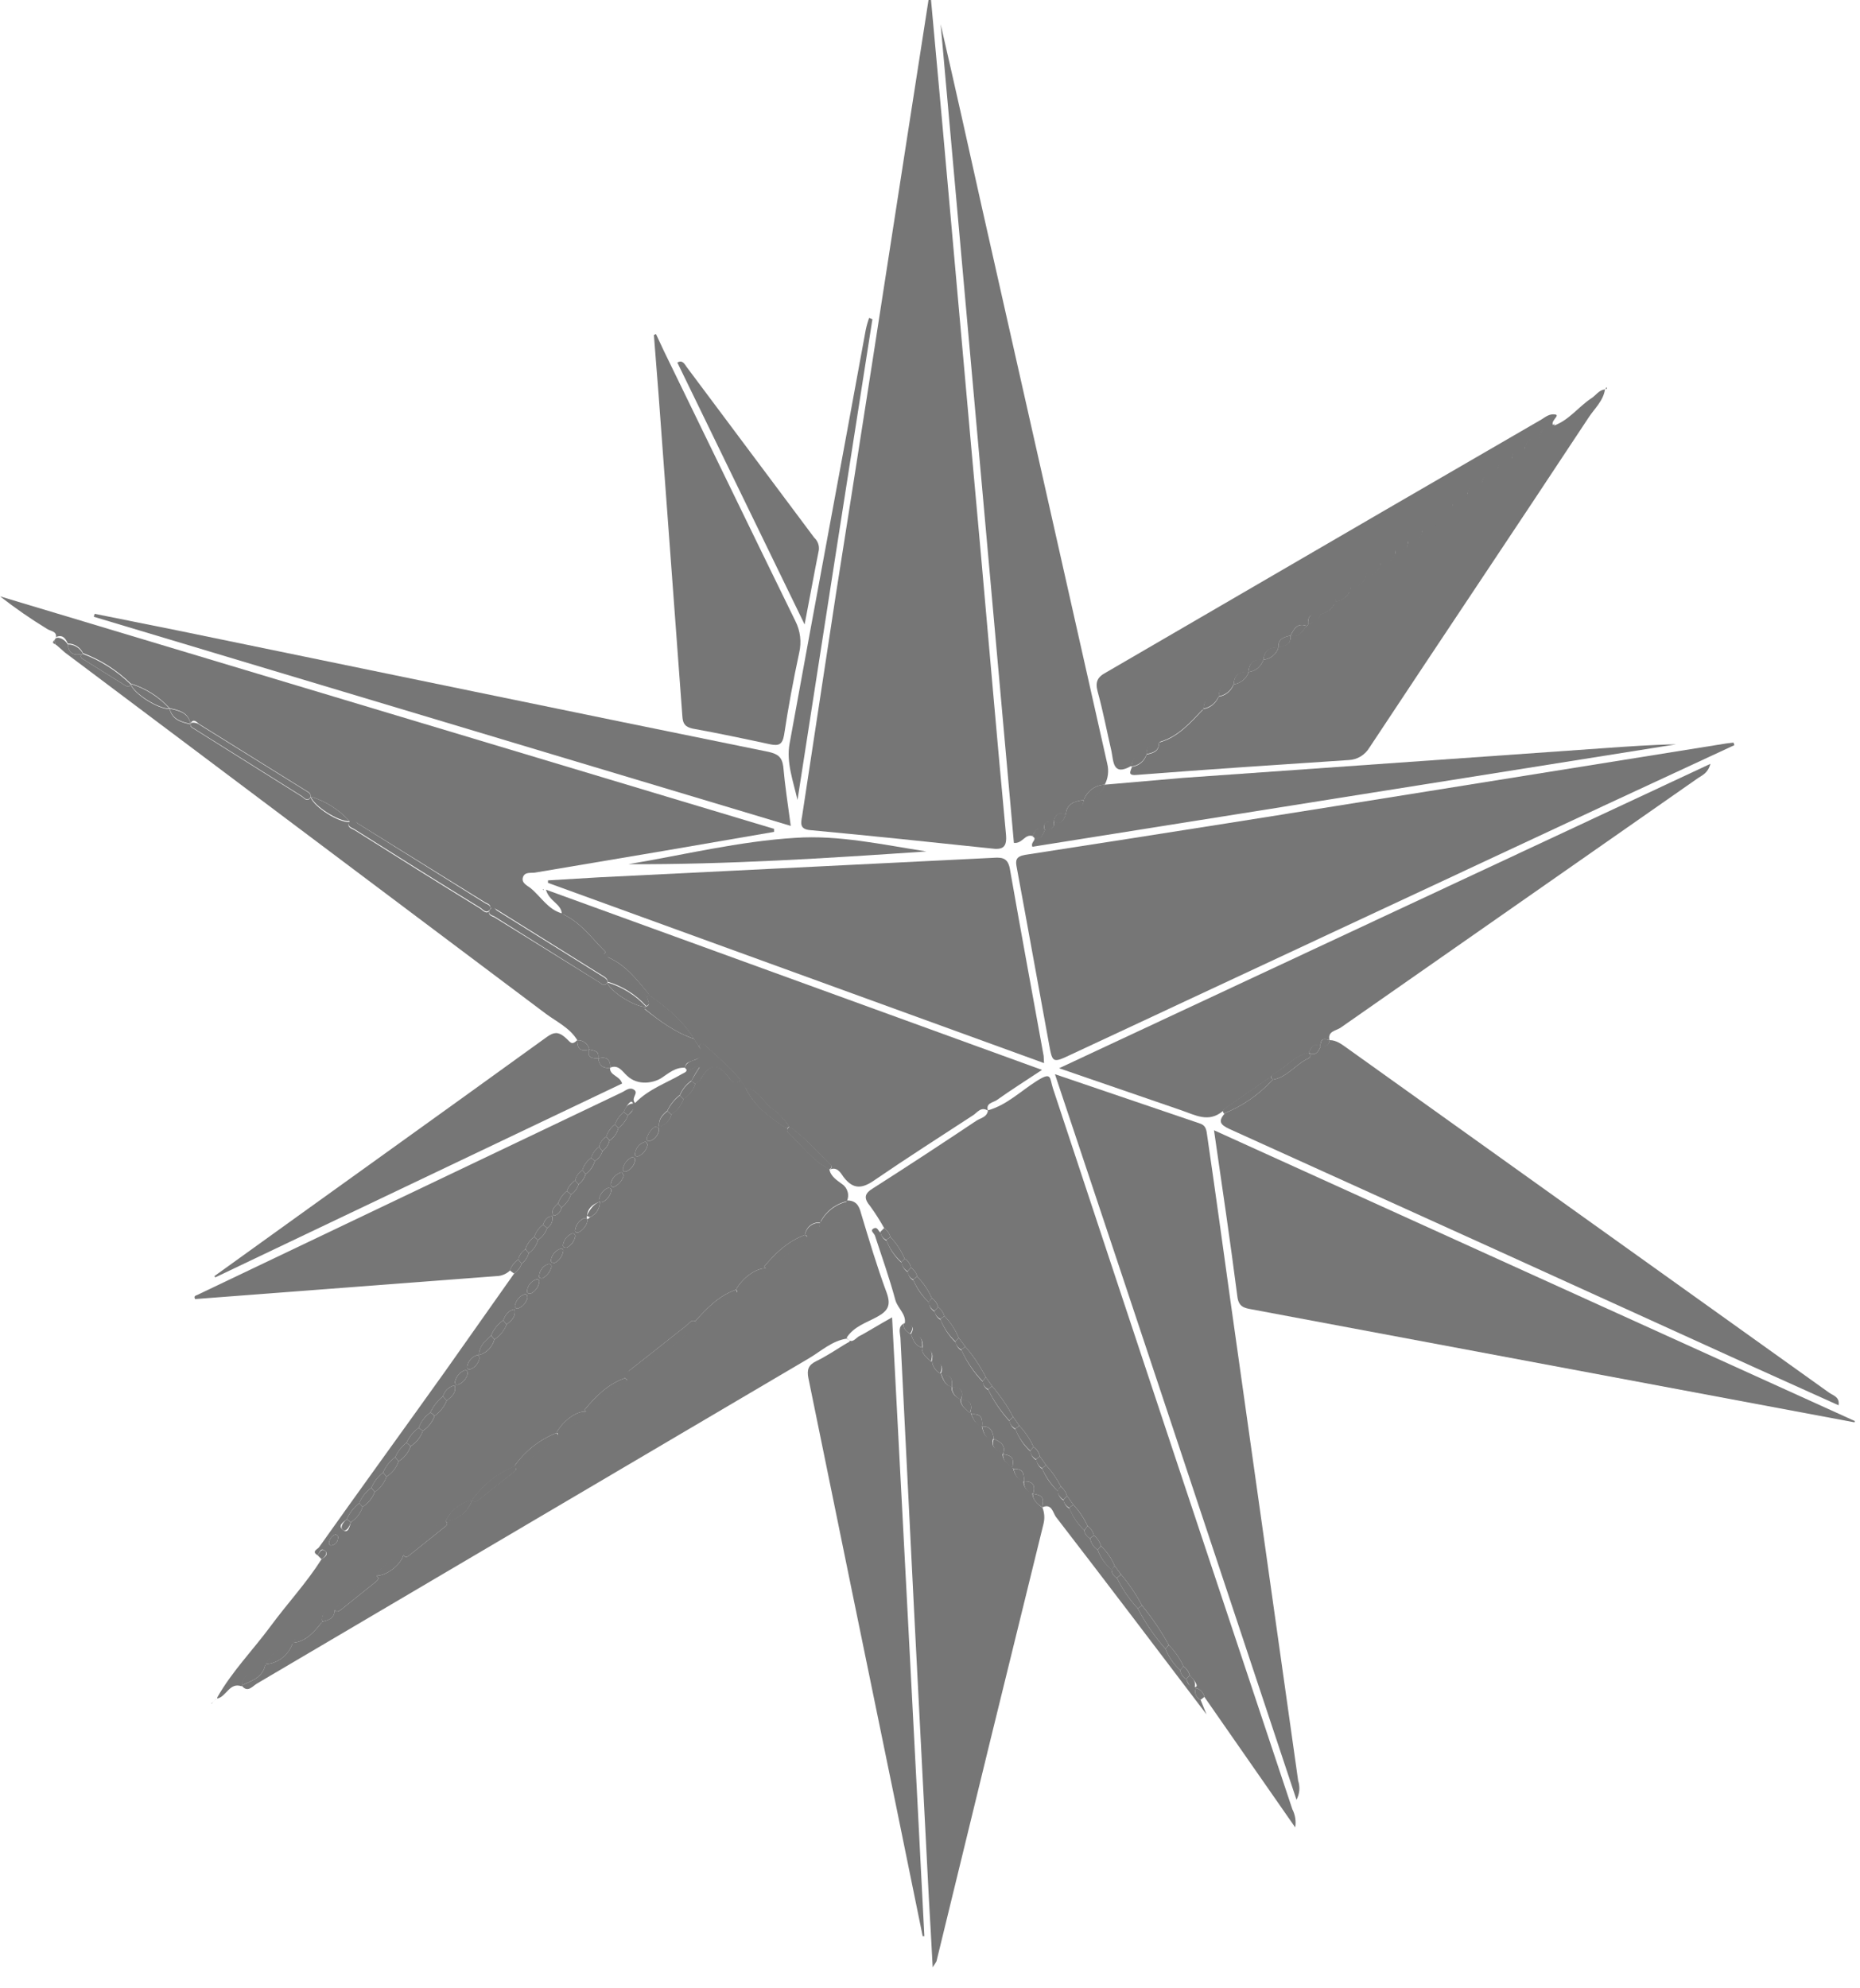 <?xml version="1.0" encoding="utf-8"?>
<svg xmlns="http://www.w3.org/2000/svg" fill="none" height="100%" overflow="visible" preserveAspectRatio="none" style="display: block;" viewBox="0 0 29 31" width="100%">
<g clip-path="url(#clip0_0_875)" id="Adstars 1">
<g id="Layer 2">
<g id="Layer 1">
<g id="u3PQKi">
<path d="M3.388 26.464C3.617 26.059 3.943 25.728 4.217 25.357C4.491 24.986 4.778 24.681 5.013 24.31C5.066 24.277 5.131 24.23 5.066 24.177C5 24.124 4.981 24.204 4.955 24.25C4.85 24.19 4.948 24.157 4.974 24.124C5.627 23.203 6.293 22.288 6.945 21.374L8.016 19.856C8.07 19.82 8.111 19.766 8.133 19.703C8.186 19.662 8.225 19.604 8.244 19.538C8.315 19.489 8.366 19.416 8.388 19.332C8.455 19.289 8.505 19.223 8.531 19.147C8.562 19.128 8.586 19.1 8.6 19.067C8.614 19.034 8.617 18.997 8.61 18.961C8.518 18.968 8.492 19.034 8.466 19.094C8.402 19.142 8.355 19.209 8.329 19.286C8.263 19.333 8.215 19.4 8.192 19.478C8.164 19.496 8.139 19.519 8.12 19.546C8.101 19.573 8.088 19.605 8.081 19.637C8.02 19.678 7.974 19.739 7.95 19.81C7.894 19.864 7.819 19.894 7.742 19.896L3.042 20.254C3.016 20.201 3.055 20.201 3.082 20.187L9.693 17.033C9.752 17.006 9.817 16.94 9.889 16.993C9.961 17.046 9.83 17.119 9.902 17.198C10.111 16.98 10.391 16.887 10.639 16.741C10.672 16.721 10.737 16.708 10.685 16.642H10.679C10.757 16.748 10.822 16.589 10.907 16.635C10.862 16.703 10.82 16.774 10.783 16.847C10.702 16.902 10.638 16.981 10.6 17.072C10.516 17.137 10.449 17.221 10.404 17.318C10.333 17.377 10.267 17.437 10.274 17.563C10.321 17.552 10.364 17.529 10.398 17.495C10.433 17.461 10.458 17.418 10.47 17.371C10.556 17.314 10.623 17.23 10.659 17.132C10.745 17.077 10.81 16.992 10.842 16.893C10.874 16.867 10.914 16.847 10.927 16.82C11.051 16.595 11.181 16.555 11.351 16.781C11.383 16.827 11.449 16.94 11.547 16.834C11.573 16.874 11.592 16.913 11.618 16.947C11.755 17.238 11.997 17.417 12.252 17.583L12.297 17.543C12.297 17.548 12.299 17.553 12.303 17.557C12.307 17.561 12.312 17.563 12.317 17.563C12.307 17.564 12.298 17.569 12.29 17.575C12.283 17.582 12.277 17.591 12.274 17.601C12.272 17.61 12.272 17.621 12.274 17.631C12.277 17.64 12.283 17.649 12.291 17.656C12.499 17.854 12.669 18.093 12.93 18.226C12.95 18.345 13.054 18.404 13.133 18.464C13.174 18.492 13.203 18.535 13.216 18.583C13.23 18.632 13.225 18.684 13.204 18.729C13.115 18.75 13.031 18.79 12.959 18.847C12.887 18.905 12.828 18.977 12.787 19.061C12.73 19.055 12.674 19.072 12.63 19.108C12.587 19.144 12.558 19.196 12.552 19.253C12.284 19.352 12.088 19.538 11.912 19.75L11.945 19.776C11.801 19.763 11.579 19.916 11.475 20.108C11.207 20.201 11.018 20.399 10.835 20.605L10.868 20.631C10.796 20.539 10.75 20.631 10.705 20.665L9.824 21.36C9.791 21.394 9.719 21.413 9.745 21.486C9.478 21.579 9.288 21.771 9.112 21.983C9.123 21.99 9.131 21.999 9.138 22.01H9.145C8.995 21.99 8.779 22.149 8.675 22.341C8.41 22.447 8.18 22.629 8.016 22.865H8.022C7.757 22.971 7.528 23.153 7.363 23.389C7.272 23.408 7.188 23.449 7.115 23.508C7.043 23.566 6.985 23.641 6.945 23.727C6.681 23.834 6.453 24.016 6.286 24.25H6.293C6.202 24.27 6.118 24.311 6.044 24.368C5.971 24.425 5.911 24.498 5.868 24.581C5.606 24.689 5.38 24.871 5.216 25.105C5.092 25.112 5 25.145 5.026 25.297C4.883 25.277 4.661 25.436 4.563 25.629C4.472 25.648 4.387 25.687 4.313 25.745C4.24 25.802 4.18 25.876 4.139 25.96C3.969 26.02 3.799 26.079 3.767 26.291C3.578 26.225 3.532 26.45 3.388 26.483V26.464ZM8.969 18.404C8.908 18.443 8.862 18.502 8.838 18.57C8.776 18.62 8.728 18.687 8.701 18.762C8.649 18.815 8.583 18.862 8.629 18.955C8.661 18.951 8.69 18.936 8.712 18.913C8.735 18.89 8.749 18.861 8.753 18.829C8.821 18.776 8.873 18.705 8.903 18.623C8.96 18.586 9.001 18.529 9.021 18.464C9.074 18.425 9.113 18.369 9.132 18.305C9.201 18.255 9.252 18.183 9.275 18.1C9.304 18.083 9.329 18.061 9.349 18.035C9.369 18.009 9.384 17.979 9.393 17.947C9.448 17.907 9.487 17.848 9.504 17.782C9.572 17.738 9.621 17.669 9.641 17.589C9.708 17.539 9.76 17.47 9.791 17.39C9.843 17.344 9.895 17.298 9.869 17.205C9.843 17.112 9.752 17.271 9.726 17.337C9.664 17.388 9.617 17.454 9.589 17.53C9.525 17.578 9.477 17.645 9.452 17.722C9.423 17.739 9.399 17.762 9.38 17.79C9.361 17.817 9.347 17.848 9.341 17.881C9.281 17.923 9.238 17.983 9.217 18.053C9.151 18.1 9.103 18.168 9.08 18.245C9.051 18.263 9.027 18.286 9.008 18.313C8.989 18.341 8.975 18.372 8.969 18.404ZM6.162 22.719C6.079 22.779 6.013 22.862 5.973 22.958C5.893 23.02 5.83 23.102 5.79 23.196C5.706 23.256 5.641 23.339 5.601 23.435C5.517 23.502 5.449 23.588 5.405 23.687C5.353 23.733 5.261 23.786 5.346 23.852C5.431 23.919 5.451 23.799 5.47 23.733C5.557 23.678 5.621 23.593 5.653 23.494C5.739 23.44 5.806 23.359 5.842 23.262C5.927 23.206 5.992 23.122 6.025 23.024C6.113 22.969 6.18 22.885 6.214 22.785C6.303 22.73 6.369 22.646 6.404 22.547C6.492 22.492 6.559 22.407 6.593 22.308C6.677 22.254 6.742 22.172 6.776 22.076C6.859 22.016 6.925 21.933 6.965 21.838C7.037 21.778 7.122 21.718 7.089 21.599C7.046 21.608 7.006 21.629 6.974 21.659C6.942 21.69 6.918 21.729 6.906 21.771C6.822 21.838 6.755 21.924 6.71 22.023C6.627 22.082 6.563 22.165 6.528 22.262C6.446 22.321 6.381 22.401 6.338 22.494C6.262 22.553 6.202 22.63 6.162 22.719ZM7.846 20.585C7.761 20.644 7.695 20.727 7.657 20.824C7.572 20.903 7.474 20.976 7.467 21.128C7.525 21.112 7.578 21.081 7.62 21.038C7.662 20.995 7.693 20.942 7.709 20.883C7.795 20.829 7.861 20.747 7.898 20.651C7.97 20.592 8.048 20.532 8.022 20.413C7.918 20.433 7.879 20.506 7.846 20.585ZM10.098 17.848C10.085 17.828 10.085 17.788 10.039 17.808C10.003 17.822 9.971 17.845 9.947 17.875C9.923 17.906 9.908 17.942 9.902 17.98C9.889 18.014 9.915 18.04 9.954 18.027C9.99 18.011 10.022 17.986 10.047 17.955C10.072 17.924 10.089 17.887 10.098 17.848ZM9.843 18.047C9.81 18.064 9.781 18.088 9.759 18.118C9.736 18.148 9.72 18.182 9.713 18.219C9.706 18.252 9.726 18.279 9.765 18.265C9.8 18.25 9.831 18.227 9.855 18.197C9.879 18.167 9.895 18.131 9.902 18.093C9.908 18.06 9.889 18.04 9.843 18.047ZM9.726 18.325C9.706 18.305 9.706 18.265 9.667 18.285C9.631 18.299 9.6 18.321 9.574 18.35C9.549 18.379 9.532 18.413 9.523 18.451C9.517 18.491 9.543 18.517 9.576 18.504C9.612 18.487 9.644 18.462 9.67 18.431C9.696 18.4 9.715 18.364 9.726 18.325ZM9.471 18.524C9.437 18.54 9.408 18.564 9.385 18.594C9.363 18.624 9.347 18.659 9.341 18.696C9.328 18.729 9.354 18.756 9.393 18.742C9.427 18.727 9.458 18.703 9.482 18.673C9.505 18.643 9.522 18.608 9.53 18.57C9.536 18.53 9.51 18.517 9.471 18.524ZM7.474 21.181C7.474 21.148 7.461 21.115 7.422 21.135C7.387 21.148 7.356 21.171 7.332 21.2C7.308 21.229 7.291 21.264 7.285 21.301C7.278 21.34 7.304 21.36 7.337 21.347C7.372 21.334 7.402 21.311 7.426 21.282C7.45 21.253 7.467 21.219 7.474 21.181ZM7.291 21.42C7.291 21.38 7.278 21.354 7.239 21.367C7.203 21.381 7.171 21.405 7.146 21.435C7.121 21.465 7.103 21.501 7.095 21.539C7.089 21.579 7.115 21.599 7.148 21.586C7.183 21.572 7.214 21.549 7.239 21.52C7.264 21.491 7.282 21.457 7.291 21.42ZM9.354 18.736C9.217 18.782 9.164 18.855 9.151 18.955C9.138 19.054 9.19 18.981 9.204 18.974C9.249 18.954 9.287 18.92 9.314 18.878C9.34 18.836 9.354 18.786 9.354 18.736ZM8.225 20.234C8.225 20.194 8.211 20.168 8.172 20.181C8.136 20.195 8.104 20.218 8.079 20.249C8.054 20.279 8.037 20.314 8.029 20.353C8.027 20.36 8.027 20.367 8.029 20.374C8.032 20.381 8.036 20.387 8.041 20.392C8.046 20.397 8.053 20.4 8.06 20.401C8.067 20.403 8.074 20.402 8.081 20.399C8.116 20.385 8.147 20.363 8.172 20.334C8.197 20.305 8.215 20.271 8.225 20.234ZM9.158 19.041C9.158 19.008 9.145 18.981 9.106 18.994C9.07 19.009 9.039 19.033 9.016 19.063C8.992 19.093 8.975 19.129 8.969 19.167C8.956 19.206 8.982 19.226 9.021 19.213C9.055 19.196 9.084 19.172 9.108 19.142C9.132 19.112 9.149 19.078 9.158 19.041ZM10.209 17.57C10.15 17.612 10.107 17.672 10.085 17.742C10.078 17.782 10.104 17.801 10.137 17.788C10.172 17.776 10.204 17.754 10.228 17.724C10.252 17.695 10.268 17.66 10.274 17.622C10.28 17.583 10.261 17.57 10.209 17.57ZM8.277 20.168C8.31 20.151 8.339 20.126 8.361 20.096C8.384 20.067 8.4 20.032 8.407 19.995C8.414 19.955 8.394 19.936 8.355 19.949C8.319 19.962 8.288 19.986 8.263 20.016C8.239 20.046 8.224 20.083 8.218 20.121C8.211 20.154 8.231 20.174 8.277 20.168ZM8.838 19.452C8.871 19.435 8.9 19.41 8.923 19.381C8.945 19.351 8.961 19.316 8.969 19.279C8.97 19.272 8.97 19.265 8.968 19.258C8.966 19.251 8.962 19.245 8.956 19.24C8.951 19.235 8.944 19.232 8.937 19.231C8.93 19.23 8.923 19.23 8.916 19.233C8.881 19.248 8.85 19.271 8.826 19.302C8.802 19.332 8.786 19.367 8.779 19.405C8.773 19.438 8.792 19.458 8.838 19.452ZM8.459 19.929C8.493 19.911 8.522 19.887 8.546 19.857C8.569 19.828 8.587 19.793 8.597 19.757C8.603 19.717 8.577 19.697 8.544 19.71C8.508 19.723 8.475 19.745 8.451 19.776C8.427 19.806 8.412 19.843 8.407 19.883C8.394 19.916 8.42 19.936 8.459 19.929ZM8.649 19.69C8.682 19.673 8.711 19.649 8.733 19.619C8.756 19.589 8.772 19.555 8.779 19.518C8.792 19.478 8.766 19.458 8.734 19.472C8.697 19.485 8.664 19.508 8.639 19.538C8.614 19.568 8.597 19.605 8.59 19.644C8.583 19.677 8.61 19.69 8.649 19.69ZM5.229 23.925C5.203 23.934 5.181 23.95 5.164 23.971C5.147 23.992 5.135 24.018 5.131 24.045C5.124 24.084 5.15 24.104 5.183 24.091C5.206 24.085 5.226 24.073 5.241 24.055C5.257 24.037 5.266 24.015 5.268 23.992C5.271 23.985 5.273 23.977 5.272 23.969C5.272 23.962 5.27 23.954 5.266 23.948C5.262 23.941 5.257 23.936 5.25 23.932C5.244 23.928 5.236 23.926 5.229 23.925Z" fill="#767676" id="Vector"/>
<path d="M15.404 17.311C15.691 17.231 15.906 17.019 16.154 16.86C16.402 16.701 16.363 16.8 16.416 16.966C17.655 20.713 18.9 24.46 20.149 28.207C20.194 28.294 20.21 28.394 20.194 28.491L18.778 26.457C18.771 26.424 18.755 26.393 18.732 26.369C18.709 26.344 18.68 26.327 18.648 26.318C18.64 26.335 18.636 26.353 18.636 26.372C18.635 26.39 18.638 26.409 18.645 26.426C18.652 26.443 18.662 26.459 18.674 26.472C18.687 26.485 18.703 26.496 18.719 26.503L18.811 26.729C18.015 25.681 17.244 24.661 16.461 23.647C16.416 23.581 16.396 23.435 16.252 23.501H16.246C16.285 23.355 16.252 23.309 16.102 23.289H16.109C16.148 23.156 16.102 23.09 15.965 23.097C15.972 22.944 15.932 22.898 15.802 22.904C15.802 22.902 15.802 22.899 15.8 22.897C15.8 22.895 15.798 22.892 15.796 22.89C15.794 22.889 15.792 22.887 15.79 22.886C15.787 22.885 15.785 22.885 15.782 22.885C15.815 22.739 15.782 22.692 15.639 22.672C15.691 22.527 15.593 22.48 15.495 22.434C15.482 22.328 15.45 22.229 15.312 22.242C15.325 22.089 15.286 22.043 15.143 22.049V22.036H15.123C15.169 21.897 15.13 21.831 14.98 21.824H14.986C15.025 21.692 14.986 21.625 14.842 21.632C14.856 21.48 14.816 21.433 14.679 21.44V21.427H14.666C14.719 21.301 14.673 21.241 14.542 21.261C14.542 21.256 14.54 21.25 14.537 21.247C14.533 21.243 14.528 21.241 14.523 21.241C14.562 21.095 14.529 21.042 14.379 21.022H14.386C14.392 20.87 14.353 20.823 14.216 20.83C14.216 20.825 14.214 20.82 14.21 20.816C14.207 20.812 14.202 20.81 14.196 20.81C14.268 20.698 14.223 20.651 14.098 20.645H14.105C14.138 20.492 14.001 20.406 13.961 20.273C13.87 19.935 13.753 19.604 13.642 19.266C13.629 19.226 13.557 19.186 13.622 19.153C13.687 19.12 13.694 19.206 13.733 19.22C13.737 19.247 13.747 19.272 13.763 19.294C13.779 19.316 13.8 19.334 13.824 19.346C13.875 19.478 13.955 19.596 14.059 19.69C14.064 19.72 14.076 19.749 14.093 19.774C14.11 19.799 14.132 19.82 14.157 19.836C14.16 19.863 14.169 19.888 14.184 19.91C14.199 19.932 14.219 19.95 14.242 19.962C14.297 20.093 14.38 20.21 14.484 20.306C14.486 20.337 14.496 20.366 14.511 20.391C14.527 20.416 14.549 20.437 14.575 20.452C14.58 20.479 14.591 20.504 14.606 20.526C14.622 20.548 14.643 20.566 14.666 20.578C14.718 20.711 14.799 20.831 14.901 20.93C14.906 20.956 14.917 20.981 14.933 21.003C14.948 21.025 14.969 21.043 14.993 21.055C15.075 21.237 15.188 21.403 15.325 21.546C15.328 21.573 15.336 21.598 15.351 21.62C15.366 21.642 15.387 21.66 15.41 21.672C15.498 21.851 15.61 22.016 15.743 22.162C15.748 22.189 15.759 22.214 15.775 22.236C15.79 22.258 15.811 22.276 15.835 22.288C15.885 22.42 15.966 22.538 16.07 22.633C16.072 22.661 16.082 22.688 16.098 22.711C16.114 22.734 16.136 22.753 16.161 22.765C16.166 22.794 16.176 22.821 16.192 22.845C16.208 22.869 16.228 22.889 16.252 22.904C16.308 23.036 16.39 23.153 16.494 23.249C16.496 23.279 16.506 23.308 16.522 23.334C16.538 23.359 16.559 23.38 16.585 23.395C16.59 23.422 16.601 23.447 16.617 23.469C16.632 23.49 16.653 23.508 16.677 23.521C16.728 23.649 16.806 23.764 16.905 23.859C16.909 23.886 16.919 23.912 16.935 23.933C16.951 23.955 16.972 23.973 16.996 23.985C17.003 24.021 17.017 24.056 17.037 24.087C17.057 24.117 17.083 24.144 17.114 24.164C17.158 24.283 17.232 24.388 17.329 24.469C17.331 24.496 17.339 24.523 17.354 24.546C17.369 24.57 17.39 24.588 17.414 24.601C17.499 24.776 17.609 24.936 17.74 25.078C17.858 25.305 18.003 25.517 18.171 25.708C18.221 25.835 18.299 25.948 18.4 26.039C18.404 26.069 18.416 26.096 18.432 26.121C18.449 26.145 18.472 26.165 18.497 26.178C18.517 26.245 18.543 26.304 18.628 26.304C18.713 26.304 18.595 26.165 18.55 26.119C18.534 26.062 18.499 26.014 18.452 25.98C18.395 25.856 18.318 25.744 18.223 25.648C18.103 25.43 17.963 25.224 17.806 25.032C17.714 24.859 17.605 24.697 17.479 24.548L17.381 24.416C17.331 24.298 17.258 24.192 17.166 24.104C17.147 24.038 17.108 23.98 17.055 23.938C17.041 23.879 17.006 23.827 16.957 23.793C16.902 23.671 16.827 23.559 16.735 23.461L16.637 23.322C16.619 23.265 16.585 23.215 16.54 23.176C16.479 23.055 16.402 22.944 16.311 22.845L16.213 22.706C16.2 22.646 16.165 22.594 16.115 22.56C16.06 22.438 15.985 22.326 15.893 22.229L15.795 22.089C15.704 21.919 15.595 21.759 15.469 21.612L15.371 21.473C15.284 21.302 15.176 21.141 15.051 20.996L14.947 20.857C14.895 20.731 14.819 20.616 14.725 20.519C14.708 20.463 14.674 20.414 14.627 20.379C14.613 20.322 14.578 20.273 14.529 20.24C14.473 20.115 14.396 20 14.301 19.902C14.286 19.845 14.251 19.796 14.203 19.763C14.197 19.734 14.185 19.707 14.168 19.683C14.152 19.659 14.13 19.639 14.105 19.624C14.051 19.499 13.976 19.384 13.883 19.286C13.866 19.23 13.832 19.181 13.785 19.147C13.72 19.03 13.648 18.917 13.57 18.809C13.465 18.683 13.472 18.61 13.616 18.524C14.157 18.179 14.692 17.828 15.228 17.47C15.293 17.43 15.391 17.417 15.404 17.311Z" fill="#767676" id="Vector_2"/>
<path d="M14.516 -0L14.692 1.928C14.894 4.168 15.09 6.402 15.293 8.635C15.423 10.087 15.547 11.545 15.684 13.003C15.704 13.209 15.639 13.255 15.449 13.228C14.509 13.129 13.576 13.03 12.636 12.943C12.466 12.93 12.486 12.837 12.506 12.725L13.034 9.258C13.409 6.886 13.778 4.513 14.144 2.14L14.477 -0H14.516Z" fill="#767676" id="Vector_3"/>
<path d="M27.041 11.618L24.985 12.572L16.696 16.443C16.416 16.575 16.409 16.575 16.357 16.284C16.187 15.362 16.024 14.448 15.854 13.533C15.828 13.407 15.841 13.354 15.985 13.328C18.087 13.003 20.182 12.672 22.283 12.334L26.917 11.591L27.028 11.578L27.041 11.618Z" fill="#767676" id="Vector_4"/>
<path d="M0.869 9.954C0.901 9.842 0.79 9.842 0.738 9.808C0.483 9.653 0.237 9.482 0.001 9.298L12.069 12.923V12.97L10.339 13.268L8.335 13.606C8.27 13.613 8.179 13.593 8.153 13.679C8.126 13.765 8.218 13.805 8.27 13.845C8.433 13.977 8.544 14.183 8.766 14.242H8.773C8.916 14.521 9.164 14.693 9.406 14.872C9.412 14.879 9.438 14.852 9.451 14.839L9.471 14.912C9.615 15.183 9.863 15.356 10.098 15.535L10.13 15.502H10.117C10.032 15.548 10.189 15.654 10.071 15.687H10.078C9.912 15.504 9.7 15.371 9.464 15.303H9.471C9.477 15.27 9.451 15.25 9.425 15.23L7.748 14.183C7.715 14.163 7.683 14.136 7.643 14.163C7.657 14.103 7.604 14.09 7.565 14.07L5.575 12.837C5.535 12.811 5.503 12.771 5.45 12.804C5.286 12.623 5.076 12.49 4.844 12.42C4.845 12.405 4.842 12.39 4.835 12.377C4.828 12.364 4.817 12.354 4.804 12.347L3.101 11.286C3.068 11.26 3.016 11.194 2.97 11.28C2.931 11.101 2.788 11.074 2.644 11.041C2.479 10.86 2.27 10.727 2.037 10.657C1.822 10.447 1.567 10.284 1.286 10.18H1.293C1.271 10.136 1.238 10.098 1.196 10.073C1.154 10.047 1.107 10.033 1.058 10.034C1.019 9.948 0.973 9.888 0.869 9.934V9.954Z" fill="#767676" id="Vector_5"/>
<path d="M28.914 22.176L19.509 20.413C19.398 20.393 19.313 20.373 19.293 20.22C19.183 19.366 19.058 18.517 18.928 17.622L28.92 22.156L28.914 22.176Z" fill="#767676" id="Vector_6"/>
<path d="M16.448 16.748L18.706 17.516C18.81 17.549 18.81 17.629 18.823 17.715C18.948 18.57 19.065 19.425 19.183 20.273L20.24 27.763C20.256 27.811 20.262 27.863 20.258 27.915C20.253 27.966 20.238 28.016 20.214 28.061C18.967 24.31 17.721 20.558 16.448 16.748Z" fill="#767676" id="Vector_7"/>
<path d="M16.278 16.575L8.544 13.765V13.726L9.334 13.679L15.489 13.374C15.652 13.361 15.724 13.394 15.75 13.573C15.919 14.534 16.096 15.495 16.272 16.463L16.278 16.575Z" fill="#767676" id="Vector_8"/>
<path d="M9.465 14.918L9.445 14.845C9.23 14.633 9.054 14.375 8.766 14.249H8.76C8.753 14.09 8.564 14.057 8.512 13.871L16.246 16.681C15.985 16.854 15.756 16.999 15.541 17.152C15.482 17.192 15.365 17.198 15.404 17.317C15.293 17.245 15.234 17.351 15.169 17.39C14.66 17.722 14.151 18.047 13.648 18.391C13.453 18.53 13.309 18.557 13.152 18.351C13.107 18.285 13.048 18.179 12.93 18.239C12.996 18.206 12.957 18.159 12.924 18.133C12.722 17.947 12.545 17.728 12.317 17.576C12.314 17.576 12.312 17.576 12.309 17.575C12.307 17.573 12.305 17.572 12.303 17.57C12.301 17.568 12.3 17.566 12.299 17.564C12.298 17.561 12.297 17.559 12.297 17.556C12.225 17.446 12.132 17.352 12.023 17.278C11.886 17.165 11.814 16.98 11.618 16.96C11.592 16.927 11.573 16.887 11.547 16.847C11.397 16.648 11.201 16.496 11.018 16.323C10.985 16.297 10.94 16.231 10.894 16.317L10.822 16.204C10.646 15.912 10.392 15.707 10.117 15.515H10.124C9.935 15.276 9.752 15.038 9.465 14.918Z" fill="#767676" id="Vector_9"/>
<path d="M16.245 23.501H16.252C16.284 23.581 16.291 23.669 16.271 23.753C15.71 26.028 15.153 28.304 14.601 30.579C14.583 30.611 14.563 30.642 14.542 30.672C14.522 30.294 14.503 29.95 14.483 29.612C14.331 26.695 14.183 23.777 14.039 20.857C14.033 20.777 13.994 20.684 14.098 20.631H14.091C14.072 20.717 14.137 20.757 14.189 20.797C14.195 20.797 14.2 20.799 14.203 20.803C14.207 20.806 14.209 20.812 14.209 20.817C14.242 20.903 14.274 20.989 14.379 21.009H14.372C14.372 21.115 14.45 21.168 14.516 21.228C14.521 21.228 14.526 21.23 14.53 21.234C14.533 21.237 14.535 21.242 14.535 21.248C14.543 21.283 14.558 21.316 14.579 21.345C14.601 21.373 14.628 21.397 14.659 21.413H14.672V21.427C14.705 21.513 14.738 21.599 14.835 21.619C14.834 21.663 14.848 21.706 14.874 21.741C14.9 21.776 14.937 21.8 14.979 21.811H14.973C14.973 21.917 15.051 21.963 15.116 22.023H15.136V22.036C15.175 22.122 15.207 22.209 15.305 22.229C15.332 22.328 15.351 22.434 15.488 22.421C15.436 22.56 15.54 22.606 15.632 22.659C15.625 22.765 15.704 22.818 15.775 22.871C15.778 22.871 15.78 22.872 15.783 22.873C15.785 22.874 15.787 22.875 15.789 22.877C15.791 22.879 15.793 22.881 15.793 22.884C15.794 22.886 15.795 22.889 15.795 22.891C15.821 22.977 15.854 23.064 15.958 23.084C15.954 23.128 15.967 23.172 15.993 23.208C16.02 23.243 16.058 23.268 16.102 23.276H16.095C16.102 23.388 16.174 23.448 16.245 23.501Z" fill="#767676" id="Vector_10"/>
<path d="M20.73 16.217C20.834 16.217 20.913 16.277 20.997 16.337L28.516 21.712C28.581 21.758 28.686 21.778 28.666 21.91L27.328 21.307C24.613 20.07 21.894 18.835 19.17 17.603C19.026 17.536 18.987 17.483 19.098 17.357H19.092C19.377 17.242 19.634 17.063 19.842 16.834C20.051 16.801 20.181 16.622 20.358 16.522C20.384 16.509 20.475 16.483 20.403 16.41C20.514 16.476 20.553 16.396 20.593 16.31H20.586C20.602 16.317 20.619 16.319 20.637 16.317C20.654 16.315 20.67 16.309 20.684 16.299C20.698 16.29 20.71 16.276 20.718 16.261C20.726 16.245 20.73 16.228 20.73 16.211V16.217Z" fill="#767676" id="Vector_11"/>
<path d="M13.204 20.87C12.976 20.903 12.806 21.062 12.617 21.175L4.001 26.252C3.929 26.298 3.858 26.397 3.766 26.278C3.923 26.205 4.099 26.159 4.138 25.947C4.234 25.942 4.326 25.907 4.401 25.848C4.477 25.789 4.533 25.708 4.563 25.615C4.778 25.595 4.902 25.436 5.026 25.284C5.13 25.257 5.222 25.231 5.215 25.092C5.235 25.145 5.274 25.125 5.307 25.105L5.861 24.661C5.894 24.634 5.92 24.601 5.868 24.568C6.031 24.568 6.253 24.396 6.292 24.237H6.286C6.325 24.31 6.37 24.257 6.397 24.237L6.919 23.819C6.951 23.793 7.004 23.766 6.945 23.713C7.04 23.706 7.13 23.669 7.205 23.609C7.279 23.549 7.334 23.467 7.363 23.375C7.402 23.448 7.441 23.395 7.473 23.375L7.996 22.958C8.022 22.938 8.08 22.905 8.022 22.852H8.015C8.054 22.918 8.094 22.871 8.126 22.845C8.302 22.712 8.479 22.573 8.648 22.427C8.681 22.407 8.733 22.374 8.674 22.328C8.811 22.328 9.001 22.189 9.144 21.997H9.138C9.386 21.891 9.569 21.698 9.764 21.526C9.79 21.506 9.764 21.486 9.745 21.473C9.83 21.552 9.875 21.46 9.914 21.427C10.228 21.148 10.593 20.943 10.867 20.618C11.122 20.519 11.298 20.32 11.494 20.148C11.5 20.141 11.481 20.114 11.474 20.095C11.611 20.095 11.801 19.962 11.944 19.763C12.192 19.664 12.375 19.465 12.571 19.293C12.59 19.273 12.571 19.253 12.551 19.239C12.695 19.259 12.78 19.2 12.786 19.047C12.881 19.042 12.972 19.008 13.046 18.948C13.121 18.889 13.176 18.808 13.204 18.716C13.341 18.716 13.393 18.789 13.426 18.921C13.55 19.332 13.674 19.75 13.824 20.154C13.896 20.353 13.844 20.439 13.674 20.532C13.504 20.625 13.321 20.678 13.204 20.85V20.87Z" fill="#767676" id="Vector_12"/>
<path d="M16.102 13.036C15.978 12.996 15.945 13.155 15.808 13.142C15.43 8.914 15.051 4.672 14.666 0.378C14.894 1.365 15.103 2.306 15.312 3.247C15.965 6.137 16.615 9.024 17.264 11.909C17.291 12.019 17.277 12.135 17.224 12.234C17.153 12.236 17.083 12.26 17.025 12.303C16.967 12.345 16.923 12.405 16.898 12.473C16.755 12.493 16.624 12.526 16.617 12.711C16.506 12.652 16.454 12.705 16.428 12.811C16.33 12.804 16.252 12.818 16.291 12.95C16.18 12.89 16.128 12.943 16.102 13.05V13.036Z" fill="#767676" id="Vector_13"/>
<path d="M24.234 6.634C24.463 6.548 24.606 6.349 24.802 6.216C24.881 6.17 24.926 6.077 25.031 6.071H25.024C24.998 6.25 24.861 6.369 24.77 6.508C23.634 8.231 22.485 9.941 21.35 11.658C21.316 11.714 21.269 11.761 21.213 11.795C21.158 11.828 21.095 11.847 21.03 11.85C19.927 11.923 18.824 11.996 17.721 12.082C17.571 12.095 17.629 12.022 17.649 11.956H17.642C17.696 11.951 17.747 11.93 17.788 11.896C17.83 11.861 17.861 11.816 17.877 11.764C17.975 11.744 18.08 11.717 18.067 11.578C18.367 11.499 18.563 11.267 18.765 11.055C18.817 11.046 18.866 11.024 18.907 10.99C18.948 10.956 18.98 10.912 19 10.862C19.053 10.855 19.102 10.833 19.144 10.799C19.185 10.765 19.216 10.721 19.235 10.67C19.288 10.663 19.337 10.641 19.379 10.607C19.42 10.573 19.451 10.529 19.47 10.478H19.463C19.517 10.473 19.567 10.452 19.609 10.418C19.651 10.383 19.682 10.338 19.698 10.286C19.752 10.281 19.803 10.261 19.845 10.226C19.887 10.192 19.918 10.146 19.933 10.094C20.031 10.067 20.136 10.047 20.122 9.901C20.266 9.954 20.305 9.822 20.377 9.756C20.449 9.689 20.39 9.736 20.397 9.736C20.403 9.736 20.566 9.669 20.593 9.57H20.586C20.639 9.563 20.688 9.541 20.73 9.507C20.771 9.473 20.802 9.428 20.821 9.378C20.874 9.372 20.924 9.351 20.966 9.316C21.008 9.282 21.039 9.237 21.056 9.186C21.108 9.177 21.157 9.155 21.198 9.121C21.239 9.087 21.271 9.043 21.291 8.993C21.343 8.986 21.393 8.964 21.434 8.93C21.476 8.896 21.507 8.852 21.526 8.801H21.519C21.573 8.796 21.623 8.776 21.666 8.743C21.709 8.711 21.741 8.666 21.761 8.616H21.754C21.859 8.589 21.963 8.569 21.95 8.423H21.944C22.087 8.437 22.172 8.384 22.178 8.231C22.4 8.211 22.518 8.052 22.648 7.893H22.642C22.695 7.887 22.745 7.866 22.787 7.832C22.828 7.798 22.86 7.752 22.877 7.701C22.929 7.694 22.979 7.672 23.02 7.638C23.062 7.604 23.093 7.559 23.112 7.509C23.165 7.503 23.215 7.482 23.257 7.448C23.299 7.413 23.33 7.368 23.347 7.317C23.399 7.31 23.448 7.29 23.49 7.257C23.531 7.224 23.563 7.181 23.582 7.131C23.68 7.105 23.784 7.085 23.771 6.939C23.908 6.952 23.993 6.899 24.006 6.747H23.999C24.136 6.793 24.182 6.687 24.234 6.601V6.634Z" fill="#767676" id="Vector_14"/>
<path d="M19.097 17.357L19.065 17.324C18.843 17.51 18.634 17.384 18.419 17.311L16.513 16.655L26.668 11.909C26.629 12.055 26.538 12.088 26.479 12.128L20.899 16.025C20.827 16.072 20.696 16.078 20.729 16.217C20.618 16.184 20.592 16.204 20.585 16.317H20.592C20.474 16.25 20.442 16.343 20.403 16.416C20.194 16.456 20.063 16.628 19.894 16.728C19.855 16.748 19.783 16.767 19.841 16.84C19.839 16.833 19.835 16.827 19.829 16.822C19.824 16.817 19.818 16.814 19.811 16.812C19.803 16.81 19.796 16.809 19.789 16.811C19.782 16.812 19.775 16.816 19.77 16.82L19.091 17.291C19.065 17.311 19.058 17.344 19.091 17.364L19.097 17.357Z" fill="#767676" id="Vector_15"/>
<path d="M10.228 5.209L10.352 5.474C11.037 6.879 11.716 8.284 12.401 9.683C12.479 9.836 12.5 10.012 12.46 10.18C12.369 10.604 12.29 11.028 12.225 11.459C12.199 11.611 12.14 11.631 12.01 11.605C11.605 11.518 11.2 11.432 10.796 11.359C10.685 11.333 10.646 11.287 10.639 11.167L10.267 6.137C10.241 5.832 10.221 5.527 10.195 5.222L10.228 5.209Z" fill="#767676" id="Vector_16"/>
<path d="M13.204 20.87C13.289 20.963 13.342 20.857 13.4 20.83C13.459 20.804 13.707 20.651 13.909 20.539C14.079 23.779 14.249 26.981 14.412 30.188H14.386C14.249 29.506 14.105 28.823 13.968 28.14C13.511 25.922 13.057 23.704 12.604 21.486C12.578 21.354 12.604 21.281 12.728 21.221C12.852 21.162 13.009 21.062 13.146 20.976C13.283 20.89 13.263 20.936 13.204 20.863V20.87Z" fill="#767676" id="Vector_17"/>
<path d="M20.396 9.742C20.388 9.742 20.381 9.749 20.377 9.762C20.233 9.703 20.175 9.802 20.122 9.908C20.024 9.935 19.92 9.954 19.933 10.1C19.796 10.087 19.711 10.147 19.698 10.292C19.555 10.273 19.476 10.332 19.463 10.485H19.47C19.326 10.465 19.241 10.524 19.235 10.677C19.091 10.657 19.006 10.717 19 10.869C18.856 10.849 18.771 10.902 18.765 11.061C18.458 11.134 18.269 11.366 18.067 11.585C17.969 11.605 17.864 11.631 17.877 11.77C17.74 11.757 17.649 11.81 17.642 11.963H17.649L17.636 11.943C17.349 12.108 17.362 11.87 17.329 11.711C17.257 11.399 17.198 11.088 17.114 10.783C17.074 10.637 17.107 10.557 17.244 10.485L21.597 7.953L24.032 6.541C24.097 6.501 24.156 6.448 24.247 6.462C24.339 6.475 24.136 6.581 24.234 6.647C24.097 6.594 24.052 6.7 23.999 6.793H24.006C23.952 6.797 23.901 6.818 23.859 6.852C23.817 6.887 23.786 6.933 23.771 6.985C23.666 7.012 23.569 7.032 23.581 7.177C23.438 7.158 23.353 7.217 23.347 7.363C23.203 7.35 23.118 7.403 23.112 7.555C22.968 7.535 22.883 7.588 22.877 7.747C22.74 7.734 22.648 7.781 22.642 7.94H22.648C22.42 7.96 22.302 8.119 22.178 8.278C22.125 8.284 22.075 8.305 22.033 8.339C21.992 8.373 21.96 8.418 21.943 8.47H21.95C21.845 8.496 21.741 8.516 21.754 8.662H21.761C21.617 8.642 21.526 8.695 21.519 8.848H21.526C21.382 8.834 21.297 8.887 21.291 9.04C21.147 9.02 21.062 9.073 21.056 9.232C20.912 9.212 20.827 9.272 20.821 9.424C20.677 9.404 20.592 9.464 20.586 9.616H20.592C20.455 9.55 20.384 9.59 20.396 9.742Z" fill="#767676" id="Vector_18"/>
<path d="M1.476 9.57L2.794 9.835C5.861 10.465 8.922 11.101 11.99 11.724C12.127 11.757 12.192 11.803 12.212 11.949C12.238 12.247 12.284 12.539 12.329 12.877L1.462 9.616L1.476 9.57Z" fill="#767676" id="Vector_19"/>
<path d="M10.822 16.198L10.893 16.31C10.959 16.396 10.978 16.463 10.854 16.516C10.73 16.569 10.698 16.555 10.678 16.648H10.685C10.534 16.635 10.424 16.734 10.313 16.807C10.202 16.88 9.947 16.94 9.771 16.767C9.706 16.708 9.64 16.589 9.51 16.648H9.516C9.516 16.509 9.451 16.469 9.327 16.502C9.334 16.403 9.321 16.39 9.184 16.363H9.19C9.18 16.321 9.155 16.283 9.121 16.256C9.086 16.23 9.044 16.216 9.001 16.217C8.883 16.025 8.681 15.932 8.511 15.806L1.012 10.173L0.869 10.047C0.927 10.014 0.993 10.133 1.058 10.047C1.071 10.2 1.162 10.226 1.293 10.193H1.286C1.227 10.246 1.286 10.273 1.319 10.292L1.945 10.683C1.978 10.703 2.017 10.723 2.037 10.67C2.089 10.823 2.474 11.061 2.644 11.055C2.689 11.227 2.827 11.26 2.97 11.293C2.964 11.326 2.99 11.346 3.016 11.359L4.706 12.42C4.745 12.446 4.791 12.513 4.843 12.433C4.902 12.585 5.274 12.824 5.45 12.818C5.398 12.904 5.489 12.917 5.529 12.943C6.181 13.354 6.834 13.765 7.493 14.169C7.532 14.196 7.584 14.269 7.643 14.189C7.591 14.269 7.669 14.282 7.708 14.302L9.334 15.309C9.373 15.329 9.418 15.402 9.471 15.316H9.464C9.523 15.469 9.908 15.707 10.078 15.7H10.071L10.052 15.734C10.287 15.919 10.528 16.098 10.822 16.198Z" fill="#767676" id="Vector_20"/>
<path d="M9.51 16.642C9.504 16.774 9.661 16.767 9.7 16.893L3.356 19.916L3.343 19.896C5.072 18.65 6.808 17.41 8.531 16.164C8.636 16.091 8.701 16.085 8.799 16.164C8.897 16.244 8.903 16.31 9.001 16.217C9.001 16.357 9.047 16.396 9.191 16.363H9.184C9.164 16.469 9.191 16.502 9.328 16.502C9.341 16.615 9.406 16.662 9.517 16.648L9.51 16.642Z" fill="#767676" id="Vector_21"/>
<path d="M17.225 12.234L18.445 12.128L25.018 11.664C25.39 11.638 25.755 11.611 26.134 11.605L16.096 13.202C16.063 13.122 16.181 13.096 16.102 13.036C16.22 13.109 16.253 13.023 16.292 12.937C16.377 12.93 16.455 12.917 16.429 12.797C16.546 12.87 16.579 12.784 16.618 12.698C16.749 12.658 16.879 12.625 16.899 12.46C16.972 12.464 17.044 12.442 17.103 12.399C17.163 12.355 17.206 12.293 17.225 12.221V12.234Z" fill="#767676" id="Vector_22"/>
<path d="M12.545 9.736L10.561 5.653C10.639 5.607 10.672 5.673 10.704 5.719L12.695 8.383C12.721 8.407 12.742 8.437 12.754 8.47C12.767 8.504 12.771 8.54 12.767 8.576C12.695 8.934 12.63 9.298 12.545 9.736Z" fill="#767676" id="Vector_23"/>
<path d="M13.602 4.977C13.21 7.478 12.821 9.977 12.434 12.473C12.368 12.181 12.258 11.89 12.31 11.598C12.701 9.444 13.106 7.29 13.498 5.143C13.511 5.08 13.529 5.018 13.55 4.957L13.602 4.977Z" fill="#767676" id="Vector_24"/>
<path d="M9.797 13.474C10.665 13.328 11.527 13.116 12.401 13.063C13.074 13.016 13.759 13.169 14.444 13.275C12.891 13.381 11.344 13.48 9.797 13.474Z" fill="#767676" id="Vector_25"/>
<path d="M0.869 10.047C0.784 10.021 0.849 9.987 0.869 9.954C0.83 9.987 0.869 10.021 0.869 10.054V10.047Z" fill="#767676" id="Vector_26"/>
<path d="M3.296 26.563V26.57V26.563Z" fill="#767676" id="Vector_27"/>
<path d="M3.296 26.563L3.342 26.51C3.329 26.527 3.313 26.543 3.296 26.556V26.563Z" fill="#767676" id="Vector_28"/>
<path d="M3.388 26.47L3.343 26.517C3.356 26.5 3.372 26.484 3.388 26.47Z" fill="#767676" id="Vector_29"/>
<path d="M8.473 13.864L8.48 13.878L8.46 13.871L8.473 13.864Z" fill="#767676" id="Vector_30"/>
<path d="M25.031 6.071L25.044 6.037C25.071 6.065 25.044 6.065 25.024 6.065L25.031 6.071Z" fill="#767676" id="Vector_31"/>
<path d="M10.679 16.648C10.698 16.555 10.79 16.542 10.855 16.516C10.92 16.489 10.959 16.396 10.894 16.31C10.94 16.224 10.986 16.29 11.018 16.317C11.201 16.489 11.397 16.642 11.547 16.84C11.449 16.947 11.384 16.834 11.351 16.787C11.181 16.562 11.051 16.602 10.927 16.827C10.914 16.854 10.874 16.874 10.842 16.9L10.777 16.854C10.822 16.781 10.861 16.708 10.907 16.642C10.822 16.595 10.757 16.754 10.679 16.648Z" fill="#767676" id="Vector_32"/>
<path d="M10.868 20.631C10.594 20.956 10.228 21.162 9.915 21.44C9.876 21.473 9.83 21.566 9.745 21.486C9.66 21.407 9.791 21.393 9.823 21.36L10.704 20.665C10.75 20.631 10.796 20.539 10.868 20.631Z" fill="#767676" id="Vector_33"/>
<path d="M12.317 17.569C12.545 17.722 12.721 17.941 12.924 18.126C12.956 18.153 12.995 18.199 12.93 18.232C12.669 18.1 12.499 17.861 12.291 17.662C12.283 17.656 12.277 17.647 12.274 17.637C12.272 17.627 12.271 17.617 12.274 17.607C12.277 17.598 12.283 17.589 12.29 17.582C12.297 17.575 12.307 17.571 12.317 17.569Z" fill="#767676" id="Vector_34"/>
<path d="M11.618 16.953C11.814 16.973 11.886 17.158 12.023 17.271C12.132 17.345 12.225 17.439 12.297 17.549L12.252 17.589C11.997 17.424 11.755 17.245 11.618 16.953Z" fill="#767676" id="Vector_35"/>
<path d="M8.675 22.341C8.733 22.388 8.681 22.421 8.649 22.441C8.479 22.586 8.303 22.726 8.126 22.858C8.094 22.885 8.055 22.931 8.015 22.865C8.18 22.629 8.409 22.447 8.675 22.341Z" fill="#767676" id="Vector_36"/>
<path d="M8.022 22.858C8.08 22.911 8.022 22.945 7.996 22.964L7.473 23.382C7.441 23.402 7.402 23.455 7.362 23.382C7.528 23.146 7.757 22.964 8.022 22.858Z" fill="#767676" id="Vector_37"/>
<path d="M5.868 24.568C5.92 24.601 5.894 24.634 5.861 24.661L5.307 25.105C5.274 25.125 5.235 25.145 5.215 25.092C5.379 24.858 5.606 24.676 5.868 24.568Z" fill="#767676" id="Vector_38"/>
<path d="M6.945 23.713C7.004 23.766 6.952 23.793 6.919 23.819L6.397 24.237C6.371 24.257 6.325 24.31 6.286 24.237C6.452 24.003 6.681 23.821 6.945 23.713Z" fill="#767676" id="Vector_39"/>
<path d="M12.552 19.253C12.571 19.266 12.591 19.286 12.571 19.306C12.375 19.478 12.193 19.677 11.945 19.776L11.912 19.75C12.088 19.538 12.284 19.352 12.552 19.253Z" fill="#767676" id="Vector_40"/>
<path d="M9.745 21.486C9.764 21.5 9.79 21.519 9.764 21.539C9.569 21.712 9.386 21.904 9.138 22.01C9.131 21.999 9.122 21.99 9.112 21.983C9.288 21.771 9.477 21.579 9.745 21.486Z" fill="#767676" id="Vector_41"/>
<path d="M11.475 20.108C11.482 20.128 11.501 20.154 11.495 20.161C11.299 20.333 11.123 20.532 10.868 20.631L10.835 20.605C11.018 20.399 11.207 20.201 11.475 20.108Z" fill="#767676" id="Vector_42"/>
<path d="M9.144 22.01C9.001 22.202 8.811 22.341 8.674 22.341C8.779 22.149 8.994 21.99 9.144 22.01Z" fill="#767676" id="Vector_43"/>
<path d="M11.945 19.776C11.801 19.975 11.612 20.108 11.475 20.108C11.579 19.916 11.801 19.763 11.945 19.776Z" fill="#767676" id="Vector_44"/>
<path d="M5.026 25.284C4.902 25.436 4.778 25.595 4.563 25.615C4.661 25.423 4.883 25.264 5.026 25.284Z" fill="#767676" id="Vector_45"/>
<path d="M7.363 23.382C7.334 23.474 7.279 23.556 7.205 23.616C7.13 23.676 7.04 23.712 6.945 23.72C6.984 23.635 7.042 23.56 7.115 23.501C7.187 23.442 7.272 23.402 7.363 23.382Z" fill="#767676" id="Vector_46"/>
<path d="M6.292 24.237C6.253 24.396 6.031 24.568 5.868 24.568C5.911 24.485 5.971 24.412 6.044 24.355C6.117 24.297 6.202 24.257 6.292 24.237Z" fill="#767676" id="Vector_47"/>
<path d="M4.563 25.615C4.534 25.708 4.478 25.789 4.402 25.848C4.326 25.907 4.234 25.942 4.139 25.947C4.18 25.863 4.24 25.789 4.313 25.732C4.387 25.674 4.472 25.634 4.563 25.615Z" fill="#767676" id="Vector_48"/>
<path d="M13.204 18.736C13.176 18.828 13.121 18.909 13.047 18.968C12.972 19.027 12.881 19.062 12.787 19.067C12.828 18.984 12.887 18.911 12.959 18.854C13.031 18.797 13.115 18.756 13.204 18.736Z" fill="#767676" id="Vector_49"/>
<path d="M4.138 25.947C4.099 26.159 3.923 26.205 3.766 26.278C3.799 26.066 3.969 26.006 4.138 25.947Z" fill="#767676" id="Vector_50"/>
<path d="M12.786 19.067C12.78 19.22 12.695 19.279 12.551 19.259C12.558 19.203 12.586 19.151 12.63 19.115C12.674 19.079 12.73 19.062 12.786 19.067Z" fill="#767676" id="Vector_51"/>
<path d="M5.405 23.686C5.45 23.588 5.517 23.502 5.601 23.435L5.653 23.494C5.622 23.593 5.557 23.678 5.47 23.733L5.405 23.686Z" fill="#767676" id="Vector_52"/>
<path d="M7.708 20.883C7.692 20.942 7.662 20.995 7.619 21.038C7.577 21.081 7.525 21.112 7.467 21.128C7.473 20.976 7.571 20.903 7.656 20.824L7.708 20.883Z" fill="#767676" id="Vector_53"/>
<path d="M6.965 21.837C6.925 21.933 6.859 22.016 6.776 22.076C6.757 22.055 6.735 22.037 6.71 22.023C6.755 21.924 6.822 21.838 6.906 21.771L6.965 21.837Z" fill="#767676" id="Vector_54"/>
<path d="M6.527 22.262C6.563 22.165 6.627 22.082 6.71 22.023C6.734 22.037 6.756 22.055 6.775 22.076C6.741 22.172 6.677 22.253 6.592 22.308L6.527 22.262Z" fill="#767676" id="Vector_55"/>
<path d="M6.338 22.494C6.381 22.401 6.446 22.321 6.527 22.262L6.593 22.308C6.558 22.407 6.492 22.492 6.403 22.547L6.338 22.494Z" fill="#767676" id="Vector_56"/>
<path d="M7.657 20.824C7.695 20.727 7.761 20.644 7.846 20.585L7.898 20.651C7.862 20.747 7.795 20.829 7.709 20.883L7.657 20.824Z" fill="#767676" id="Vector_57"/>
<path d="M10.659 17.139C10.622 17.237 10.556 17.32 10.469 17.377L10.404 17.324C10.448 17.227 10.516 17.143 10.6 17.079L10.659 17.139Z" fill="#767676" id="Vector_58"/>
<path d="M5.6 23.435C5.641 23.339 5.706 23.256 5.79 23.196L5.842 23.262C5.805 23.359 5.739 23.44 5.653 23.494L5.6 23.435Z" fill="#767676" id="Vector_59"/>
<path d="M10.6 17.079C10.638 16.988 10.701 16.909 10.783 16.854L10.841 16.9C10.81 16.999 10.745 17.083 10.659 17.139L10.6 17.079Z" fill="#767676" id="Vector_60"/>
<path d="M5.79 23.196C5.83 23.102 5.893 23.02 5.973 22.958L6.025 23.024C5.992 23.122 5.928 23.206 5.843 23.262L5.79 23.196Z" fill="#767676" id="Vector_61"/>
<path d="M6.214 22.785C6.18 22.885 6.113 22.969 6.025 23.024L5.973 22.958C6.013 22.862 6.078 22.779 6.162 22.719L6.214 22.785Z" fill="#767676" id="Vector_62"/>
<path d="M6.162 22.719C6.201 22.63 6.262 22.553 6.338 22.494L6.403 22.547C6.369 22.646 6.302 22.73 6.214 22.785L6.162 22.719Z" fill="#767676" id="Vector_63"/>
<path d="M5.216 25.092C5.222 25.231 5.131 25.258 5.026 25.284C5 25.131 5.092 25.098 5.216 25.092Z" fill="#767676" id="Vector_64"/>
<path d="M8.192 19.478C8.215 19.4 8.263 19.333 8.329 19.286L8.388 19.332C8.366 19.416 8.315 19.489 8.244 19.538L8.192 19.478Z" fill="#767676" id="Vector_65"/>
<path d="M10.097 17.848C10.089 17.887 10.072 17.924 10.047 17.955C10.022 17.986 9.99 18.011 9.954 18.027C9.915 18.04 9.889 18.014 9.902 17.98C9.907 17.942 9.923 17.905 9.947 17.875C9.971 17.845 10.003 17.822 10.039 17.808C10.084 17.788 10.084 17.828 10.097 17.848Z" fill="#767676" id="Vector_66"/>
<path d="M9.275 18.099C9.251 18.182 9.201 18.255 9.131 18.305L9.079 18.245C9.103 18.168 9.151 18.1 9.216 18.053L9.275 18.099Z" fill="#767676" id="Vector_67"/>
<path d="M9.843 18.047C9.888 18.04 9.908 18.06 9.901 18.093C9.894 18.131 9.878 18.167 9.854 18.197C9.83 18.227 9.799 18.251 9.764 18.265C9.725 18.279 9.706 18.252 9.712 18.219C9.72 18.182 9.735 18.148 9.758 18.118C9.781 18.088 9.81 18.064 9.843 18.047Z" fill="#767676" id="Vector_68"/>
<path d="M7.846 20.585C7.879 20.505 7.918 20.433 8.022 20.413C8.048 20.532 7.97 20.591 7.898 20.651L7.846 20.585Z" fill="#767676" id="Vector_69"/>
<path d="M9.726 18.325C9.715 18.364 9.696 18.4 9.67 18.431C9.644 18.462 9.612 18.487 9.576 18.504C9.543 18.517 9.517 18.491 9.524 18.451C9.532 18.413 9.55 18.378 9.575 18.349C9.6 18.321 9.632 18.298 9.667 18.285C9.706 18.265 9.706 18.305 9.726 18.325Z" fill="#767676" id="Vector_70"/>
<path d="M9.471 18.524C9.51 18.517 9.536 18.53 9.529 18.57C9.522 18.608 9.505 18.643 9.481 18.673C9.457 18.703 9.427 18.727 9.392 18.742C9.353 18.756 9.327 18.729 9.34 18.696C9.347 18.659 9.362 18.624 9.385 18.594C9.408 18.564 9.437 18.54 9.471 18.524Z" fill="#767676" id="Vector_71"/>
<path d="M7.474 21.181C7.467 21.219 7.45 21.253 7.426 21.282C7.402 21.311 7.372 21.334 7.337 21.347C7.304 21.36 7.278 21.341 7.285 21.301C7.291 21.264 7.308 21.229 7.332 21.2C7.356 21.171 7.387 21.148 7.422 21.135C7.461 21.115 7.474 21.148 7.474 21.181Z" fill="#767676" id="Vector_72"/>
<path d="M8.701 18.762C8.728 18.687 8.776 18.62 8.838 18.57L8.903 18.623C8.873 18.705 8.821 18.776 8.753 18.829L8.701 18.762Z" fill="#767676" id="Vector_73"/>
<path d="M7.291 21.42C7.282 21.457 7.264 21.491 7.239 21.52C7.214 21.549 7.183 21.572 7.148 21.586C7.115 21.599 7.089 21.579 7.096 21.539C7.104 21.501 7.121 21.465 7.146 21.435C7.171 21.405 7.203 21.381 7.239 21.367C7.278 21.354 7.291 21.38 7.291 21.42Z" fill="#767676" id="Vector_74"/>
<path d="M10.469 17.377C10.457 17.424 10.433 17.467 10.398 17.501C10.364 17.535 10.32 17.559 10.274 17.569C10.267 17.444 10.332 17.384 10.404 17.324L10.469 17.377Z" fill="#767676" id="Vector_75"/>
<path d="M9.588 17.53C9.616 17.454 9.664 17.388 9.725 17.337L9.791 17.39C9.76 17.47 9.708 17.539 9.641 17.589L9.588 17.53Z" fill="#767676" id="Vector_76"/>
<path d="M6.906 21.771C6.918 21.728 6.942 21.69 6.974 21.659C7.006 21.629 7.046 21.608 7.089 21.599C7.122 21.718 7.037 21.778 6.965 21.838L6.906 21.771Z" fill="#767676" id="Vector_77"/>
<path d="M9.353 18.736C9.354 18.786 9.34 18.835 9.313 18.878C9.287 18.92 9.248 18.954 9.203 18.974C9.19 18.981 9.151 18.955 9.151 18.955C9.151 18.955 9.216 18.782 9.353 18.736Z" fill="#767676" id="Vector_78"/>
<path d="M9.641 17.589C9.621 17.669 9.572 17.738 9.504 17.781L9.451 17.722C9.477 17.645 9.525 17.578 9.589 17.53L9.641 17.589Z" fill="#767676" id="Vector_79"/>
<path d="M8.224 20.234C8.215 20.271 8.197 20.305 8.172 20.334C8.147 20.363 8.116 20.385 8.081 20.399C8.074 20.402 8.067 20.403 8.06 20.401C8.053 20.4 8.046 20.397 8.041 20.392C8.035 20.387 8.031 20.381 8.029 20.374C8.027 20.367 8.027 20.36 8.028 20.353C8.037 20.314 8.054 20.279 8.079 20.248C8.104 20.218 8.136 20.195 8.172 20.181C8.211 20.167 8.224 20.194 8.224 20.234Z" fill="#767676" id="Vector_80"/>
<path d="M9.158 19.041C9.149 19.078 9.132 19.112 9.108 19.142C9.084 19.172 9.055 19.196 9.021 19.213C8.982 19.226 8.956 19.206 8.969 19.167C8.976 19.129 8.992 19.093 9.016 19.063C9.04 19.033 9.071 19.009 9.106 18.994C9.145 18.981 9.158 19.008 9.158 19.041Z" fill="#767676" id="Vector_81"/>
<path d="M10.208 17.569C10.26 17.569 10.28 17.583 10.273 17.622C10.267 17.66 10.251 17.695 10.227 17.724C10.203 17.753 10.172 17.776 10.136 17.788C10.104 17.801 10.078 17.782 10.084 17.742C10.106 17.672 10.149 17.612 10.208 17.569Z" fill="#767676" id="Vector_82"/>
<path d="M8.277 20.168C8.231 20.174 8.211 20.154 8.218 20.121C8.223 20.083 8.239 20.046 8.263 20.016C8.287 19.986 8.319 19.962 8.355 19.949C8.394 19.936 8.414 19.955 8.407 19.995C8.399 20.032 8.384 20.067 8.361 20.096C8.338 20.126 8.31 20.151 8.277 20.168Z" fill="#767676" id="Vector_83"/>
<path d="M8.838 19.452C8.792 19.458 8.773 19.438 8.779 19.405C8.786 19.367 8.802 19.331 8.826 19.301C8.85 19.271 8.881 19.248 8.916 19.233C8.923 19.23 8.93 19.23 8.937 19.231C8.944 19.232 8.951 19.235 8.956 19.24C8.962 19.245 8.966 19.251 8.968 19.258C8.97 19.265 8.97 19.272 8.968 19.279C8.961 19.316 8.945 19.351 8.922 19.381C8.9 19.41 8.871 19.435 8.838 19.452Z" fill="#767676" id="Vector_84"/>
<path d="M8.46 19.929C8.42 19.935 8.394 19.916 8.407 19.882C8.412 19.843 8.427 19.806 8.451 19.776C8.475 19.745 8.508 19.722 8.544 19.71C8.577 19.697 8.603 19.717 8.597 19.756C8.587 19.793 8.569 19.827 8.546 19.857C8.522 19.887 8.493 19.911 8.46 19.929Z" fill="#767676" id="Vector_85"/>
<path d="M8.329 19.286C8.354 19.209 8.402 19.142 8.466 19.094L8.531 19.147C8.505 19.223 8.455 19.289 8.387 19.332L8.329 19.286Z" fill="#767676" id="Vector_86"/>
<path d="M8.649 19.69C8.609 19.69 8.583 19.677 8.59 19.644C8.597 19.605 8.614 19.568 8.639 19.538C8.664 19.508 8.697 19.485 8.733 19.471C8.766 19.458 8.792 19.478 8.779 19.518C8.771 19.555 8.756 19.589 8.733 19.619C8.71 19.649 8.682 19.673 8.649 19.69Z" fill="#767676" id="Vector_87"/>
<path d="M7.95 19.809C7.974 19.739 8.02 19.678 8.081 19.637L8.133 19.703C8.111 19.766 8.07 19.819 8.016 19.856L7.95 19.809Z" fill="#767676" id="Vector_88"/>
<path d="M9.216 18.053C9.237 17.983 9.281 17.922 9.34 17.881L9.392 17.947C9.384 17.979 9.369 18.009 9.349 18.035C9.328 18.061 9.303 18.083 9.275 18.1L9.216 18.053Z" fill="#767676" id="Vector_89"/>
<path d="M8.838 18.57C8.862 18.502 8.908 18.443 8.968 18.404L9.021 18.464C9.001 18.529 8.959 18.586 8.903 18.623L8.838 18.57Z" fill="#767676" id="Vector_90"/>
<path d="M9.34 17.881C9.347 17.848 9.36 17.817 9.379 17.79C9.399 17.762 9.423 17.739 9.451 17.722L9.503 17.782C9.487 17.848 9.448 17.907 9.392 17.947L9.34 17.881Z" fill="#767676" id="Vector_91"/>
<path d="M8.08 19.637C8.087 19.604 8.101 19.573 8.12 19.546C8.139 19.518 8.163 19.495 8.191 19.478L8.244 19.538C8.225 19.603 8.186 19.661 8.133 19.703L8.08 19.637Z" fill="#767676" id="Vector_92"/>
<path d="M9.131 18.305C9.112 18.369 9.073 18.425 9.02 18.464L8.968 18.404C8.975 18.372 8.988 18.341 9.007 18.313C9.026 18.286 9.051 18.263 9.079 18.245L9.131 18.305Z" fill="#767676" id="Vector_93"/>
<path d="M5.229 23.925C5.236 23.926 5.243 23.928 5.25 23.932C5.256 23.936 5.262 23.941 5.266 23.948C5.269 23.954 5.272 23.962 5.272 23.969C5.272 23.977 5.271 23.985 5.268 23.992C5.266 24.015 5.256 24.037 5.241 24.055C5.226 24.073 5.205 24.085 5.183 24.091C5.15 24.104 5.124 24.084 5.131 24.045C5.135 24.018 5.146 23.992 5.163 23.971C5.181 23.95 5.203 23.934 5.229 23.925Z" fill="#767676" id="Vector_94"/>
<path d="M5.47 23.733C5.45 23.799 5.398 23.892 5.346 23.852C5.294 23.813 5.352 23.733 5.405 23.687L5.47 23.733Z" fill="#767676" id="Vector_95"/>
<path d="M9.725 17.337C9.751 17.271 9.778 17.211 9.869 17.205C9.96 17.198 9.843 17.344 9.791 17.39L9.725 17.337Z" fill="#767676" id="Vector_96"/>
<path d="M8.466 19.094C8.492 19.034 8.518 18.968 8.609 18.961C8.617 18.997 8.614 19.034 8.6 19.067C8.586 19.1 8.561 19.128 8.531 19.147L8.466 19.094Z" fill="#767676" id="Vector_97"/>
<path d="M8.753 18.829C8.749 18.861 8.735 18.89 8.712 18.913C8.69 18.936 8.661 18.95 8.629 18.955C8.583 18.862 8.649 18.815 8.701 18.762L8.753 18.829Z" fill="#767676" id="Vector_98"/>
<path d="M4.954 24.25C4.98 24.204 5.013 24.137 5.065 24.177C5.117 24.217 5.065 24.276 5.013 24.31L4.954 24.25Z" fill="#767676" id="Vector_99"/>
<path d="M17.805 25.032C17.963 25.224 18.103 25.43 18.223 25.648L18.171 25.708C18.003 25.517 17.858 25.305 17.74 25.078L17.805 25.032Z" fill="#767676" id="Vector_100"/>
<path d="M17.74 25.078C17.609 24.937 17.499 24.776 17.414 24.601L17.479 24.548C17.605 24.697 17.714 24.859 17.806 25.032L17.74 25.078Z" fill="#767676" id="Vector_101"/>
<path d="M15.051 20.996C15.176 21.141 15.284 21.302 15.371 21.473L15.319 21.533C15.181 21.39 15.069 21.224 14.986 21.042L15.051 20.996Z" fill="#767676" id="Vector_102"/>
<path d="M15.736 22.149C15.603 22.003 15.491 21.837 15.404 21.659L15.469 21.612C15.595 21.759 15.704 21.919 15.795 22.089L15.736 22.149Z" fill="#767676" id="Vector_103"/>
<path d="M16.735 23.461C16.826 23.559 16.901 23.671 16.957 23.793L16.904 23.859C16.802 23.761 16.721 23.641 16.669 23.508L16.735 23.461Z" fill="#767676" id="Vector_104"/>
<path d="M14.895 20.916C14.792 20.818 14.712 20.698 14.66 20.565L14.725 20.519C14.82 20.616 14.895 20.731 14.947 20.857L14.895 20.916Z" fill="#767676" id="Vector_105"/>
<path d="M16.487 23.243C16.385 23.143 16.303 23.024 16.246 22.891L16.311 22.845C16.402 22.944 16.479 23.055 16.54 23.176L16.487 23.243Z" fill="#767676" id="Vector_106"/>
<path d="M14.477 20.3C14.374 20.2 14.292 20.081 14.236 19.949L14.301 19.902C14.396 20.001 14.473 20.115 14.529 20.24L14.477 20.3Z" fill="#767676" id="Vector_107"/>
<path d="M16.063 22.62C15.959 22.525 15.879 22.407 15.828 22.275L15.893 22.229C15.985 22.326 16.06 22.438 16.115 22.56L16.063 22.62Z" fill="#767676" id="Vector_108"/>
<path d="M13.883 19.286C13.976 19.384 14.051 19.499 14.105 19.624L14.053 19.677C13.949 19.583 13.868 19.465 13.818 19.332L13.883 19.286Z" fill="#767676" id="Vector_109"/>
<path d="M18.4 26.04C18.3 25.948 18.221 25.835 18.171 25.708L18.224 25.648C18.318 25.744 18.396 25.857 18.452 25.98L18.4 26.04Z" fill="#767676" id="Vector_110"/>
<path d="M17.329 24.475C17.233 24.391 17.159 24.284 17.114 24.164L17.166 24.104C17.258 24.192 17.331 24.298 17.381 24.416L17.329 24.475Z" fill="#767676" id="Vector_111"/>
<path d="M15.495 22.434C15.358 22.447 15.338 22.341 15.312 22.242C15.449 22.229 15.482 22.328 15.495 22.434Z" fill="#767676" id="Vector_112"/>
<path d="M15.638 22.673C15.547 22.62 15.443 22.573 15.495 22.434C15.593 22.48 15.691 22.527 15.638 22.673Z" fill="#767676" id="Vector_113"/>
<path d="M14.379 21.009C14.274 20.989 14.242 20.903 14.209 20.817C14.346 20.81 14.385 20.857 14.379 21.009Z" fill="#767676" id="Vector_114"/>
<path d="M14.516 21.228C14.451 21.168 14.372 21.115 14.372 21.009C14.523 21.029 14.555 21.082 14.516 21.228Z" fill="#767676" id="Vector_115"/>
<path d="M14.842 21.625C14.744 21.606 14.711 21.52 14.679 21.433C14.816 21.427 14.855 21.473 14.842 21.625Z" fill="#767676" id="Vector_116"/>
<path d="M14.986 21.818C14.944 21.807 14.907 21.782 14.881 21.747C14.855 21.712 14.841 21.669 14.842 21.625C14.986 21.619 15.025 21.685 14.986 21.818Z" fill="#767676" id="Vector_117"/>
<path d="M15.123 22.03C15.057 21.97 14.979 21.924 14.979 21.818C15.129 21.824 15.168 21.89 15.123 22.03Z" fill="#767676" id="Vector_118"/>
<path d="M15.312 22.242C15.214 22.222 15.182 22.136 15.143 22.05C15.286 22.043 15.325 22.09 15.312 22.242Z" fill="#767676" id="Vector_119"/>
<path d="M16.246 23.501C16.174 23.448 16.102 23.388 16.102 23.289C16.252 23.309 16.285 23.355 16.246 23.501Z" fill="#767676" id="Vector_120"/>
<path d="M15.782 22.885C15.71 22.832 15.632 22.779 15.639 22.673C15.782 22.692 15.815 22.739 15.782 22.885Z" fill="#767676" id="Vector_121"/>
<path d="M16.109 23.289C16.065 23.281 16.027 23.257 16 23.221C15.973 23.186 15.961 23.141 15.965 23.097C16.102 23.09 16.148 23.157 16.109 23.289Z" fill="#767676" id="Vector_122"/>
<path d="M15.965 23.097C15.86 23.077 15.828 22.991 15.802 22.905C15.932 22.898 15.971 22.945 15.965 23.097Z" fill="#767676" id="Vector_123"/>
<path d="M17.114 24.164C17.083 24.144 17.057 24.117 17.037 24.087C17.017 24.056 17.003 24.021 16.996 23.985L17.055 23.939C17.108 23.98 17.147 24.038 17.166 24.104L17.114 24.164Z" fill="#767676" id="Vector_124"/>
<path d="M16.957 23.793C17.006 23.827 17.041 23.879 17.055 23.938L16.996 23.985C16.972 23.973 16.951 23.956 16.935 23.933C16.919 23.912 16.909 23.886 16.905 23.859L16.957 23.793Z" fill="#767676" id="Vector_125"/>
<path d="M14.15 19.823C14.125 19.807 14.102 19.786 14.086 19.761C14.069 19.736 14.057 19.707 14.052 19.677L14.105 19.624C14.13 19.639 14.151 19.659 14.168 19.683C14.185 19.707 14.197 19.734 14.203 19.763L14.15 19.823Z" fill="#767676" id="Vector_126"/>
<path d="M17.414 24.601C17.39 24.589 17.369 24.57 17.354 24.546C17.339 24.523 17.331 24.496 17.329 24.469L17.381 24.416L17.479 24.548L17.414 24.601Z" fill="#767676" id="Vector_127"/>
<path d="M16.213 22.706L16.311 22.845L16.246 22.891C16.222 22.876 16.201 22.856 16.185 22.832C16.17 22.808 16.159 22.781 16.154 22.752L16.213 22.706Z" fill="#767676" id="Vector_128"/>
<path d="M15.828 22.275C15.804 22.262 15.784 22.244 15.768 22.223C15.752 22.201 15.741 22.176 15.737 22.149L15.795 22.089L15.893 22.229L15.828 22.275Z" fill="#767676" id="Vector_129"/>
<path d="M14.568 20.439C14.543 20.424 14.521 20.403 14.505 20.378C14.489 20.352 14.479 20.323 14.477 20.293C14.496 20.277 14.513 20.26 14.529 20.24C14.578 20.273 14.612 20.323 14.627 20.38L14.568 20.439Z" fill="#767676" id="Vector_130"/>
<path d="M14.66 20.565C14.636 20.552 14.616 20.535 14.6 20.513C14.584 20.491 14.573 20.466 14.568 20.439L14.627 20.379C14.674 20.414 14.708 20.463 14.725 20.519L14.66 20.565Z" fill="#767676" id="Vector_131"/>
<path d="M15.404 21.659C15.38 21.647 15.36 21.629 15.345 21.607C15.33 21.585 15.321 21.559 15.319 21.533L15.371 21.473L15.469 21.612L15.404 21.659Z" fill="#767676" id="Vector_132"/>
<path d="M13.785 19.147C13.832 19.181 13.866 19.23 13.883 19.286L13.818 19.332C13.793 19.321 13.772 19.303 13.756 19.281C13.741 19.259 13.73 19.233 13.726 19.206L13.785 19.147Z" fill="#767676" id="Vector_133"/>
<path d="M18.451 25.98C18.498 26.014 18.533 26.063 18.549 26.119L18.497 26.179C18.471 26.165 18.449 26.145 18.432 26.121C18.415 26.097 18.404 26.069 18.399 26.04L18.451 25.98Z" fill="#767676" id="Vector_134"/>
<path d="M18.55 26.119C18.595 26.165 18.648 26.212 18.628 26.305C18.608 26.397 18.517 26.245 18.497 26.179L18.55 26.119Z" fill="#767676" id="Vector_135"/>
<path d="M18.719 26.503C18.702 26.496 18.687 26.485 18.674 26.472C18.662 26.459 18.651 26.443 18.645 26.426C18.638 26.409 18.635 26.39 18.635 26.372C18.636 26.353 18.64 26.335 18.647 26.318C18.68 26.327 18.709 26.344 18.732 26.369C18.755 26.393 18.771 26.424 18.778 26.457L18.719 26.503Z" fill="#767676" id="Vector_136"/>
<path d="M16.539 23.176C16.585 23.215 16.619 23.265 16.637 23.322L16.578 23.382C16.553 23.367 16.531 23.346 16.515 23.32C16.499 23.295 16.49 23.266 16.487 23.236L16.539 23.176Z" fill="#767676" id="Vector_137"/>
<path d="M14.19 20.797C14.137 20.757 14.072 20.717 14.092 20.631C14.216 20.638 14.261 20.684 14.19 20.797Z" fill="#767676" id="Vector_138"/>
<path d="M16.154 22.752C16.129 22.74 16.107 22.721 16.091 22.698C16.075 22.675 16.066 22.648 16.063 22.62L16.115 22.56C16.164 22.595 16.199 22.647 16.213 22.706L16.154 22.752Z" fill="#767676" id="Vector_139"/>
<path d="M14.66 21.413C14.629 21.397 14.601 21.373 14.58 21.345C14.558 21.316 14.543 21.283 14.536 21.248C14.666 21.228 14.712 21.288 14.66 21.413Z" fill="#767676" id="Vector_140"/>
<path d="M16.67 23.508C16.646 23.495 16.626 23.477 16.61 23.455C16.594 23.434 16.584 23.408 16.579 23.382L16.637 23.322L16.735 23.461L16.67 23.508Z" fill="#767676" id="Vector_141"/>
<path d="M14.203 19.763C14.251 19.796 14.286 19.845 14.301 19.902L14.236 19.949C14.212 19.936 14.192 19.919 14.177 19.897C14.162 19.875 14.153 19.849 14.151 19.823L14.203 19.763Z" fill="#767676" id="Vector_142"/>
<path d="M14.947 20.857L15.051 20.996L14.986 21.042C14.962 21.03 14.942 21.012 14.926 20.99C14.91 20.968 14.899 20.943 14.895 20.916L14.947 20.857Z" fill="#767676" id="Vector_143"/>
<path d="M7.644 14.176C7.585 14.255 7.533 14.183 7.494 14.156C6.835 13.752 6.182 13.341 5.529 12.93C5.49 12.903 5.399 12.89 5.451 12.804C5.503 12.718 5.536 12.811 5.575 12.837L7.566 14.083C7.605 14.103 7.657 14.116 7.644 14.176Z" fill="#767676" id="Vector_144"/>
<path d="M4.844 12.426C4.792 12.506 4.746 12.44 4.707 12.413L3.016 11.353C2.99 11.339 2.964 11.319 2.971 11.286C2.977 11.253 3.068 11.267 3.101 11.293L4.805 12.353C4.818 12.36 4.828 12.371 4.835 12.384C4.842 12.397 4.845 12.412 4.844 12.426Z" fill="#767676" id="Vector_145"/>
<path d="M9.471 15.316C9.419 15.402 9.373 15.329 9.334 15.309L7.709 14.289C7.67 14.269 7.591 14.256 7.643 14.176C7.696 14.097 7.715 14.176 7.748 14.196L9.425 15.243C9.451 15.263 9.477 15.283 9.471 15.316Z" fill="#767676" id="Vector_146"/>
<path d="M10.822 16.197C10.528 16.098 10.286 15.919 10.051 15.727L10.071 15.694C10.188 15.661 10.032 15.555 10.117 15.508C10.391 15.7 10.645 15.906 10.822 16.197Z" fill="#767676" id="Vector_147"/>
<path d="M8.766 14.249C9.053 14.375 9.229 14.633 9.445 14.845C9.432 14.859 9.406 14.885 9.399 14.879C9.158 14.7 8.91 14.527 8.766 14.249Z" fill="#767676" id="Vector_148"/>
<path d="M9.464 14.918C9.752 15.038 9.934 15.276 10.123 15.508L10.091 15.541C9.856 15.362 9.608 15.19 9.464 14.918Z" fill="#767676" id="Vector_149"/>
<path d="M2.037 10.67C2.017 10.723 1.978 10.703 1.946 10.683L1.319 10.292C1.286 10.272 1.228 10.246 1.286 10.193C1.567 10.297 1.822 10.46 2.037 10.67Z" fill="#767676" id="Vector_150"/>
<path d="M5.451 12.804C5.275 12.811 4.903 12.572 4.844 12.42C5.076 12.49 5.286 12.623 5.451 12.804Z" fill="#767676" id="Vector_151"/>
<path d="M2.644 11.048C2.474 11.054 2.089 10.816 2.037 10.663C2.269 10.734 2.479 10.867 2.644 11.048Z" fill="#767676" id="Vector_152"/>
<path d="M10.078 15.7C9.908 15.707 9.523 15.468 9.464 15.316C9.7 15.385 9.912 15.518 10.078 15.7Z" fill="#767676" id="Vector_153"/>
<path d="M2.971 11.286C2.827 11.253 2.69 11.22 2.644 11.048C2.788 11.081 2.932 11.107 2.971 11.286Z" fill="#767676" id="Vector_154"/>
<path d="M1.293 10.193C1.162 10.226 1.071 10.2 1.058 10.047C1.106 10.047 1.154 10.06 1.196 10.086C1.237 10.112 1.271 10.149 1.293 10.193Z" fill="#767676" id="Vector_155"/>
<path d="M0.869 10.054C0.869 10.021 0.83 9.988 0.869 9.954C0.908 9.921 1.019 9.968 1.058 10.054C0.993 10.14 0.928 10.021 0.869 10.054Z" fill="#767676" id="Vector_156"/>
<path d="M19.091 17.357C19.059 17.337 19.065 17.304 19.091 17.284L19.77 16.814C19.776 16.809 19.782 16.806 19.789 16.804C19.797 16.803 19.804 16.803 19.811 16.805C19.818 16.807 19.824 16.811 19.83 16.816C19.835 16.821 19.839 16.827 19.842 16.834C19.633 17.063 19.377 17.242 19.091 17.357Z" fill="#767676" id="Vector_157"/>
<path d="M19.842 16.834C19.783 16.761 19.855 16.741 19.894 16.721C20.064 16.622 20.194 16.449 20.403 16.41C20.475 16.482 20.384 16.509 20.358 16.522C20.181 16.622 20.051 16.801 19.842 16.834Z" fill="#767676" id="Vector_158"/>
<path d="M20.403 16.41C20.442 16.337 20.475 16.244 20.593 16.31C20.553 16.396 20.514 16.476 20.403 16.41Z" fill="#767676" id="Vector_159"/>
<path d="M20.586 16.317C20.592 16.204 20.618 16.184 20.729 16.217C20.729 16.235 20.725 16.252 20.717 16.267C20.709 16.283 20.698 16.296 20.684 16.306C20.669 16.316 20.653 16.322 20.636 16.324C20.619 16.326 20.602 16.323 20.586 16.317Z" fill="#767676" id="Vector_160"/>
<path d="M17.224 12.234C17.205 12.306 17.162 12.369 17.103 12.412C17.043 12.456 16.971 12.477 16.898 12.473C16.923 12.405 16.967 12.345 17.025 12.303C17.083 12.26 17.153 12.236 17.224 12.234Z" fill="#767676" id="Vector_161"/>
<path d="M16.898 12.473C16.878 12.639 16.748 12.672 16.617 12.711C16.624 12.526 16.754 12.493 16.898 12.473Z" fill="#767676" id="Vector_162"/>
<path d="M16.428 12.804C16.454 12.924 16.376 12.937 16.291 12.943C16.252 12.811 16.33 12.798 16.428 12.804Z" fill="#767676" id="Vector_163"/>
<path d="M16.291 12.943C16.252 13.03 16.22 13.116 16.102 13.043C16.128 12.937 16.18 12.884 16.291 12.943Z" fill="#767676" id="Vector_164"/>
<path d="M16.617 12.705C16.578 12.791 16.546 12.877 16.428 12.804C16.454 12.698 16.506 12.645 16.617 12.705Z" fill="#767676" id="Vector_165"/>
<path d="M18.067 11.571C18.269 11.353 18.459 11.121 18.765 11.048C18.563 11.26 18.367 11.492 18.067 11.571Z" fill="#767676" id="Vector_166"/>
<path d="M22.178 8.251C22.302 8.092 22.42 7.933 22.648 7.913C22.518 8.072 22.4 8.231 22.178 8.251Z" fill="#767676" id="Vector_167"/>
<path d="M23.771 6.972C23.787 6.92 23.817 6.873 23.859 6.839C23.901 6.805 23.952 6.784 24.006 6.78C23.993 6.932 23.908 6.985 23.771 6.972Z" fill="#767676" id="Vector_168"/>
<path d="M17.642 11.949C17.649 11.797 17.74 11.744 17.878 11.757C17.861 11.809 17.83 11.855 17.788 11.889C17.747 11.923 17.696 11.944 17.642 11.949Z" fill="#767676" id="Vector_169"/>
<path d="M23.346 7.343C23.353 7.197 23.438 7.138 23.581 7.157C23.563 7.207 23.531 7.251 23.489 7.284C23.448 7.316 23.399 7.337 23.346 7.343Z" fill="#767676" id="Vector_170"/>
<path d="M23.112 7.535C23.119 7.383 23.203 7.33 23.347 7.343C23.33 7.394 23.299 7.44 23.257 7.474C23.215 7.508 23.165 7.529 23.112 7.535Z" fill="#767676" id="Vector_171"/>
<path d="M22.877 7.727C22.883 7.568 22.968 7.515 23.112 7.535C23.093 7.586 23.062 7.631 23.02 7.664C22.979 7.698 22.929 7.72 22.877 7.727Z" fill="#767676" id="Vector_172"/>
<path d="M22.642 7.913C22.649 7.754 22.74 7.708 22.877 7.721C22.86 7.772 22.829 7.818 22.787 7.852C22.746 7.886 22.695 7.907 22.642 7.913Z" fill="#767676" id="Vector_173"/>
<path d="M21.944 8.443C21.961 8.392 21.992 8.346 22.034 8.312C22.075 8.278 22.126 8.257 22.179 8.251C22.172 8.403 22.087 8.457 21.944 8.443Z" fill="#767676" id="Vector_174"/>
<path d="M21.519 8.814C21.526 8.662 21.617 8.609 21.761 8.629C21.742 8.68 21.709 8.724 21.666 8.757C21.623 8.789 21.573 8.809 21.519 8.814Z" fill="#767676" id="Vector_175"/>
<path d="M21.291 9.007C21.297 8.854 21.382 8.801 21.526 8.814C21.507 8.865 21.476 8.91 21.434 8.943C21.393 8.977 21.343 8.999 21.291 9.007Z" fill="#767676" id="Vector_176"/>
<path d="M21.055 9.199C21.062 9.04 21.147 8.987 21.29 9.007C21.271 9.057 21.239 9.1 21.198 9.134C21.157 9.168 21.108 9.19 21.055 9.199Z" fill="#767676" id="Vector_177"/>
<path d="M20.821 9.384C20.828 9.232 20.912 9.172 21.056 9.192C21.039 9.244 21.008 9.289 20.966 9.323C20.924 9.357 20.874 9.378 20.821 9.384Z" fill="#767676" id="Vector_178"/>
<path d="M20.586 9.577C20.592 9.424 20.677 9.365 20.821 9.384C20.802 9.435 20.771 9.48 20.729 9.514C20.688 9.547 20.638 9.569 20.586 9.577Z" fill="#767676" id="Vector_179"/>
<path d="M18.765 11.048C18.772 10.889 18.857 10.836 19 10.856C18.981 10.905 18.949 10.949 18.908 10.983C18.866 11.017 18.817 11.039 18.765 11.048Z" fill="#767676" id="Vector_180"/>
<path d="M19 10.856C19.006 10.703 19.091 10.644 19.235 10.663C19.216 10.714 19.185 10.759 19.143 10.793C19.102 10.826 19.052 10.848 19 10.856Z" fill="#767676" id="Vector_181"/>
<path d="M19.698 10.286C19.711 10.14 19.796 10.08 19.933 10.094C19.918 10.146 19.887 10.192 19.845 10.226C19.803 10.261 19.752 10.281 19.698 10.286Z" fill="#767676" id="Vector_182"/>
<path d="M19.464 10.478C19.477 10.325 19.555 10.266 19.699 10.286C19.682 10.338 19.651 10.383 19.61 10.418C19.568 10.452 19.517 10.473 19.464 10.478Z" fill="#767676" id="Vector_183"/>
<path d="M19.235 10.67C19.242 10.518 19.326 10.458 19.47 10.478C19.452 10.529 19.42 10.573 19.379 10.607C19.337 10.641 19.288 10.663 19.235 10.67Z" fill="#767676" id="Vector_184"/>
<path d="M19.933 10.1C19.92 9.954 20.024 9.934 20.122 9.908C20.135 10.054 20.031 10.074 19.933 10.1Z" fill="#767676" id="Vector_185"/>
<path d="M21.754 8.629C21.741 8.483 21.846 8.463 21.95 8.437C21.963 8.582 21.858 8.602 21.754 8.629Z" fill="#767676" id="Vector_186"/>
<path d="M23.581 7.157C23.568 7.012 23.666 6.992 23.771 6.965C23.784 7.111 23.679 7.131 23.581 7.157Z" fill="#767676" id="Vector_187"/>
<path d="M17.877 11.757C17.864 11.618 17.969 11.591 18.067 11.571C18.08 11.711 17.975 11.737 17.877 11.757Z" fill="#767676" id="Vector_188"/>
<path d="M20.123 9.908C20.175 9.802 20.234 9.703 20.377 9.762C20.305 9.828 20.266 9.961 20.123 9.908Z" fill="#767676" id="Vector_189"/>
<path d="M24 6.78C24.052 6.687 24.097 6.581 24.234 6.634C24.182 6.72 24.137 6.826 24 6.78Z" fill="#767676" id="Vector_190"/>
<path d="M20.396 9.742C20.383 9.59 20.455 9.55 20.592 9.577C20.566 9.676 20.481 9.709 20.396 9.742Z" fill="#767676" id="Vector_191"/>
<path d="M9.191 16.363C9.047 16.396 9.001 16.357 9.001 16.218C9.045 16.216 9.087 16.23 9.121 16.256C9.156 16.283 9.18 16.321 9.191 16.363Z" fill="#767676" id="Vector_192"/>
<path d="M9.517 16.648C9.406 16.661 9.34 16.615 9.327 16.502C9.451 16.469 9.517 16.509 9.517 16.648Z" fill="#767676" id="Vector_193"/>
<path d="M9.327 16.502C9.19 16.502 9.164 16.469 9.183 16.363C9.32 16.39 9.334 16.403 9.327 16.502Z" fill="#767676" id="Vector_194"/>
</g>
</g>
</g>
</g>
<defs>
<clipPath id="clip0_0_875">
<rect fill="white" height="30.672" width="28.92"/>
</clipPath>
</defs>
</svg>